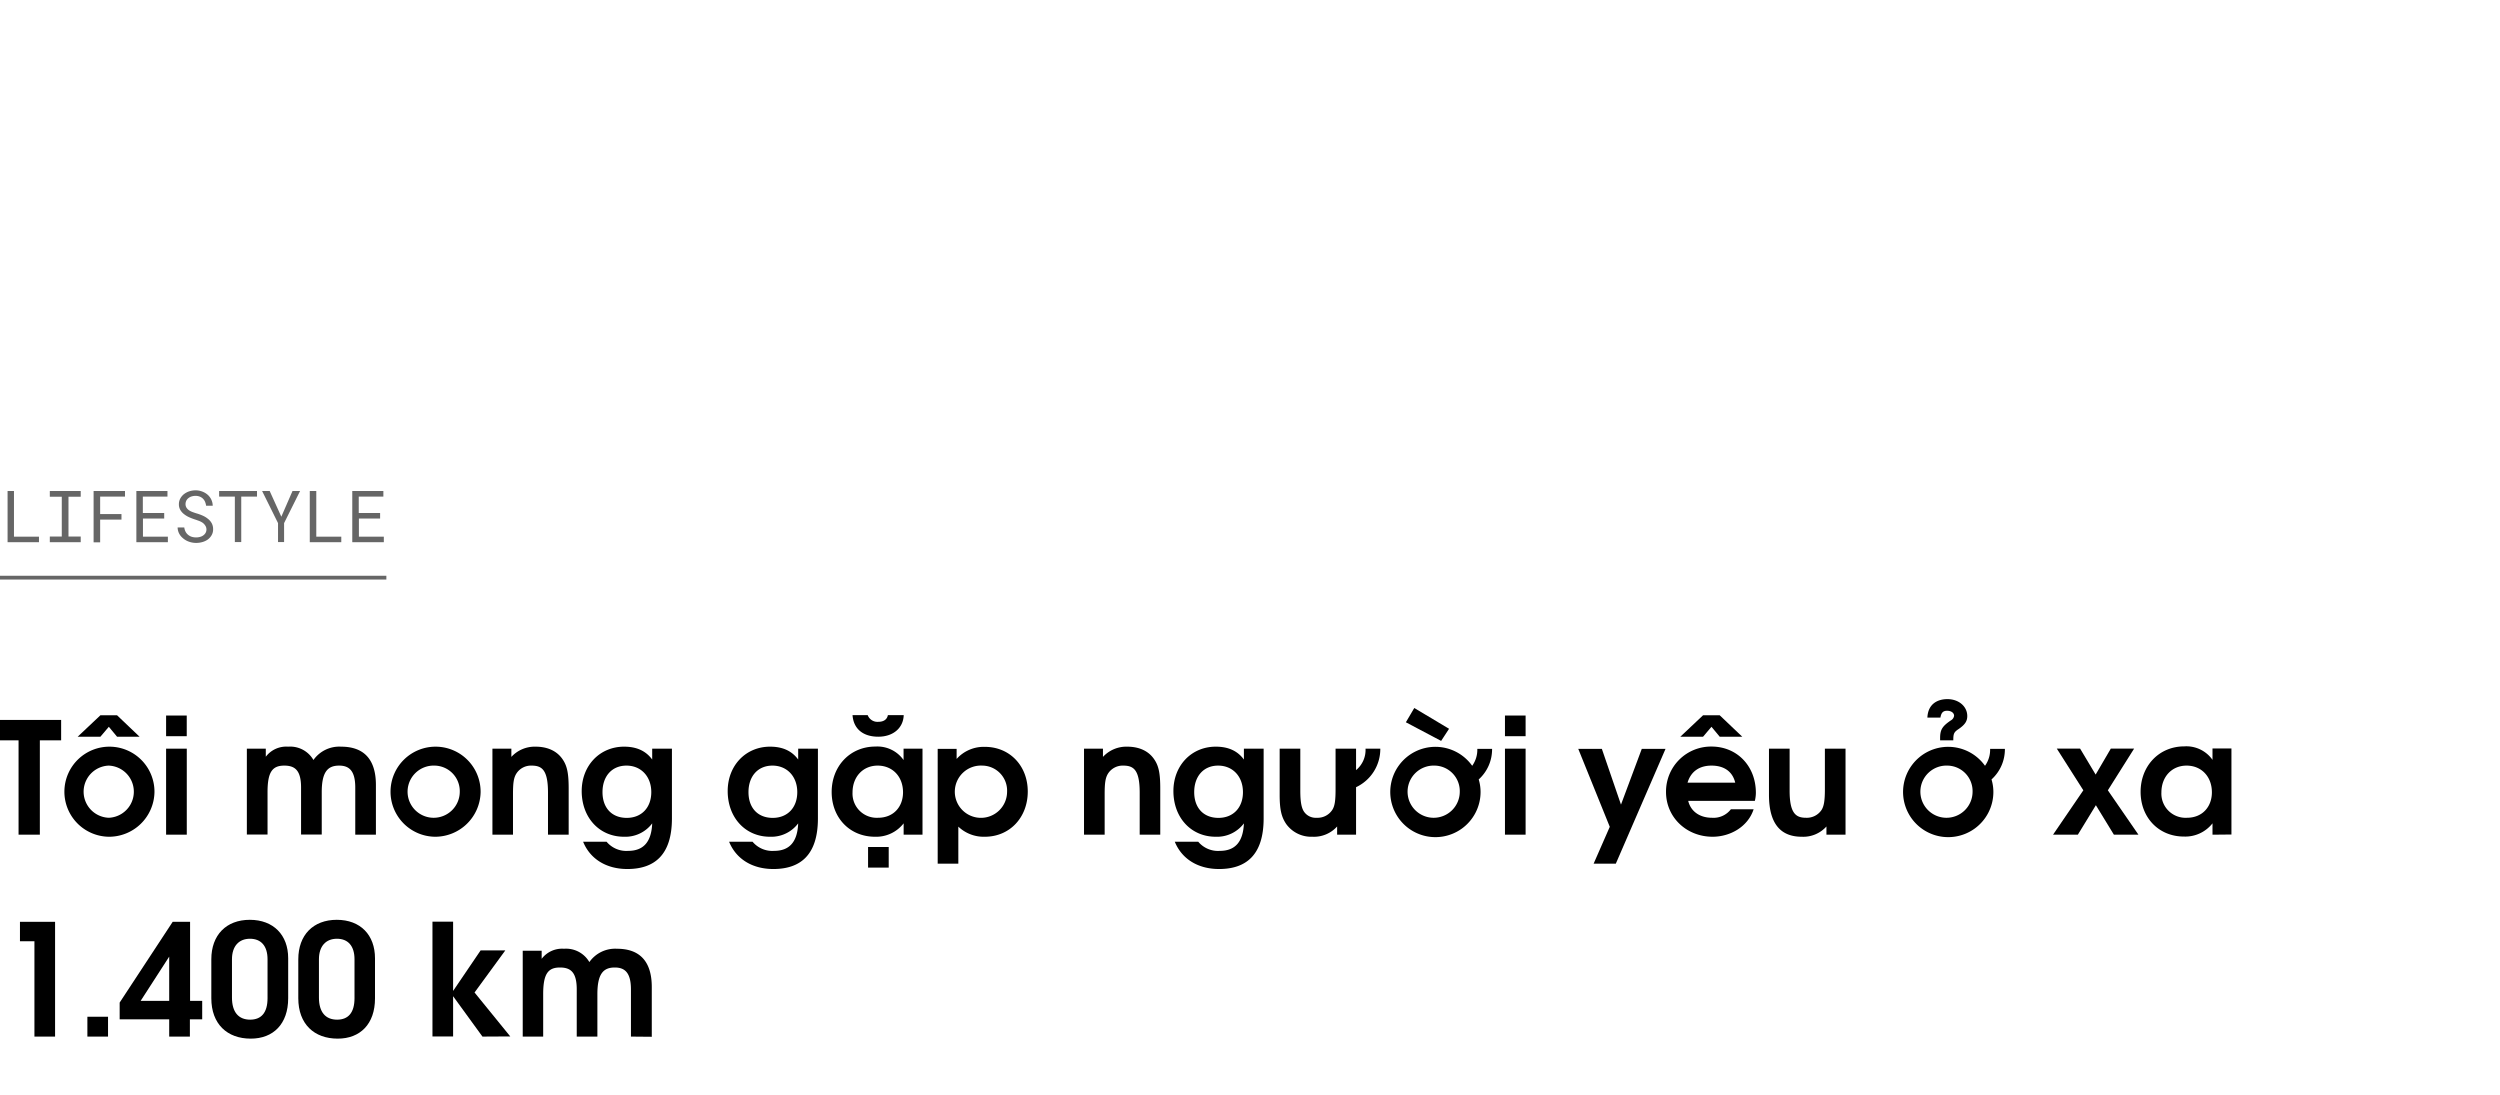 <svg xmlns="http://www.w3.org/2000/svg" viewBox="0 0 660 289"><title>EXL_Template</title><g opacity="0.6"><path d="M10.29,141.68v1.46H2V129.63H3.69v12.05Z"/><path d="M21.31,129.63v1.5H18.08v10.52h3.23v1.49H13.15v-1.49h3.16V131.13H13.15v-1.5Z"/><path d="M26.44,137.17v6H24.71V129.63H33v1.47H26.44v4.62h5.63v1.45Z"/><path d="M37.74,136.9v4.78h6.58v1.46H36V129.63h8.21v1.47h-6.5v4.34h5.64v1.46Z"/><path d="M54.14,138.68a2.54,2.54,0,0,0-.73-.73,4.7,4.7,0,0,0-1-.48c-.35-.13-.69-.25-1-.35a15.39,15.39,0,0,1-1.45-.56,6.34,6.34,0,0,1-1.34-.8,3.92,3.92,0,0,1-1-1.11,2.89,2.89,0,0,1-.39-1.52,3.11,3.11,0,0,1,.39-1.56,3.75,3.75,0,0,1,1-1.16,4.69,4.69,0,0,1,1.41-.72,5.36,5.36,0,0,1,1.58-.24,4.86,4.86,0,0,1,1.7.29,4.7,4.7,0,0,1,1.45.82,4.1,4.1,0,0,1,1,1.28,4,4,0,0,1,.4,1.68H54.41a3.84,3.84,0,0,0-.28-1.06,2.72,2.72,0,0,0-.57-.83,2.56,2.56,0,0,0-.84-.53,2.92,2.92,0,0,0-1.1-.19,3.43,3.43,0,0,0-1,.14,2.41,2.41,0,0,0-.83.42,2,2,0,0,0-.59.68,2.08,2.08,0,0,0-.22.95,1.76,1.76,0,0,0,.3,1,2.5,2.5,0,0,0,.73.68,4.4,4.4,0,0,0,1,.46c.35.13.67.24,1,.33a12.52,12.52,0,0,1,1.51.56,5.79,5.79,0,0,1,1.37.84,3.69,3.69,0,0,1,1,1.16,3.28,3.28,0,0,1,.37,1.59,3,3,0,0,1-.4,1.58,3.75,3.75,0,0,1-1,1.13,4.72,4.72,0,0,1-1.45.68,6,6,0,0,1-1.61.22,5.62,5.62,0,0,1-1.9-.32,4.82,4.82,0,0,1-1.62-.94,3.9,3.9,0,0,1-1-1.24,3.72,3.72,0,0,1-.39-1.58h1.76a3.2,3.2,0,0,0,.34,1.12,2.57,2.57,0,0,0,.67.82,2.87,2.87,0,0,0,.94.52,3.94,3.94,0,0,0,1.17.17,3.62,3.62,0,0,0,1-.13,2.47,2.47,0,0,0,.87-.39,2.06,2.06,0,0,0,.62-.66,1.86,1.86,0,0,0,.24-1A1.82,1.82,0,0,0,54.14,138.68Z"/><path d="M63.69,131.1v12H62v-12H57.85v-1.47h10v1.47Z"/><path d="M77.22,129.63h2L75,138.1l0,5h-1.6l0-5-4.2-8.47h2l3.07,6.78Z"/><path d="M90.1,141.68v1.46H81.78V129.63H83.5v12.05Z"/><path d="M94.75,136.9v4.78h6.58v1.46H93V129.63h8.21v1.47h-6.5v4.34h5.64v1.46Z"/></g><path d="M10.52,195.44v24.92H4.9V195.44H-.71v-5.38H16.14v5.38Z"/><path d="M28.68,220.9a11.89,11.89,0,1,1,12.1-11.73A12,12,0,0,1,28.68,220.9Zm2.22-26.41-2.17-2.62-2.22,2.62h-6l6-5.66H30.9l5.94,5.66Zm-2.22,7.63a6.89,6.89,0,0,0,.05,13.77,6.89,6.89,0,0,0-.05-13.77Z"/><path d="M43.85,220.36V197.65h5.46v22.71Zm0-26v-5.45h5.45v5.45Z"/><path d="M93.79,220.36V207.9c0-4.55-1.72-5.78-4.26-5.78-3,0-4.59,1.64-4.59,7v11.19H79.48V207.9c0-4.47-1.56-5.78-4.43-5.78-3.15,0-4.42,1.68-4.42,7v11.19H65.17V197.65h5v2.13a6.77,6.77,0,0,1,5.9-2.66,7.08,7.08,0,0,1,6.68,3.52,8.34,8.34,0,0,1,7.3-3.52c6,0,9.19,3.32,9.19,10.12v13.12Z"/><path d="M114.78,220.9a11.89,11.89,0,1,1,12.1-11.73A12,12,0,0,1,114.78,220.9Zm0-18.78a6.89,6.89,0,1,0,6.6,6.89A6.74,6.74,0,0,0,114.78,202.12Z"/><path d="M144.67,220.36V209.25c0-6.07-1.64-7.13-4.34-7.13a4.58,4.58,0,0,0-4,2.09c-.7,1.11-.9,2.42-.9,5.45v10.7H130V197.65H135v2.17a8.38,8.38,0,0,1,6.39-2.7c3.16,0,5.62,1.14,7.1,3.28,1.23,1.76,1.64,3.73,1.64,7.79v12.17Z"/><path d="M165.62,229.42c-5.57,0-9.84-2.66-11.68-7.21h6.19a6.8,6.8,0,0,0,5.7,2.42c4.06,0,6.15-2.38,6.35-7.26a8.86,8.86,0,0,1-7.46,3.53c-6.48,0-11.15-5.05-11.15-12.06,0-6.72,4.76-11.72,11.19-11.72,3.28,0,5.74,1.1,7.42,3.4v-2.87h5.21v18.41C177.39,225.82,172.67,229.42,165.62,229.42Zm-.24-27.3c-3.82,0-6.32,2.79-6.32,7s2.5,6.8,6.4,6.8,6.48-2.7,6.48-6.8S169.27,202.12,165.38,202.12Z"/><path d="M204.16,229.42c-5.57,0-9.84-2.66-11.68-7.21h6.19a6.8,6.8,0,0,0,5.7,2.42c4.06,0,6.15-2.38,6.35-7.26a8.86,8.86,0,0,1-7.46,3.53c-6.48,0-11.15-5.05-11.15-12.06,0-6.72,4.75-11.72,11.19-11.72,3.28,0,5.74,1.1,7.42,3.4v-2.87h5.21v18.41C215.93,225.82,211.21,229.42,204.16,229.42Zm-.24-27.3c-3.82,0-6.32,2.79-6.32,7s2.5,6.8,6.4,6.8,6.48-2.7,6.48-6.8S207.81,202.12,203.92,202.12Z"/><path d="M238.56,220.36v-3A9.15,9.15,0,0,1,231,220.9c-6.65,0-11.44-5-11.44-11.81s4.84-12,11.56-12a8.44,8.44,0,0,1,7.42,3.56v-3h5v22.71Zm-6.68-25.87c-4.06,0-6.56-2.09-6.81-5.7h4a2.75,2.75,0,0,0,2.79,1.77c1.43,0,2.33-.62,2.54-1.77h4.18C238.48,192.2,235.77,194.49,231.88,194.49Zm-.17,7.63c-3.89,0-6.64,2.95-6.64,7.09a6.38,6.38,0,0,0,6.72,6.68c4.15,0,6.61-2.95,6.61-6.72C238.4,205,235.61,202.12,231.71,202.12Zm-2.54,26.93V223.6h5.45v5.45Z"/><path d="M260,220.9a9.69,9.69,0,0,1-7-2.67V228h-5.45v-30.3h5v2.66a9.6,9.6,0,0,1,7.46-3.19c6.56,0,11.32,5,11.32,11.8S266.6,220.9,260,220.9Zm-.65-18.78a6.9,6.9,0,1,0,6.52,6.93A6.61,6.61,0,0,0,259.39,202.12Z"/><path d="M300.88,220.36V209.25c0-6.07-1.64-7.13-4.35-7.13a4.6,4.6,0,0,0-4,2.09c-.69,1.11-.9,2.42-.9,5.45v10.7h-5.45V197.65h5v2.17a8.41,8.41,0,0,1,6.4-2.7c3.16,0,5.62,1.14,7.09,3.28,1.23,1.76,1.64,3.73,1.64,7.79v12.17Z"/><path d="M321.83,229.42c-5.58,0-9.84-2.66-11.69-7.21h6.19a6.8,6.8,0,0,0,5.7,2.42c4.06,0,6.15-2.38,6.36-7.26a8.86,8.86,0,0,1-7.46,3.53c-6.48,0-11.15-5.05-11.15-12.06,0-6.72,4.75-11.72,11.19-11.72,3.28,0,5.74,1.1,7.42,3.4v-2.87h5.21v18.41C333.6,225.82,328.88,229.42,321.83,229.42Zm-.25-27.3c-3.81,0-6.31,2.79-6.31,7s2.5,6.8,6.4,6.8,6.47-2.7,6.47-6.8S325.48,202.12,321.58,202.12Z"/><path d="M358,207.82v12.54h-5v-2.17a8.22,8.22,0,0,1-6.52,2.71,8.13,8.13,0,0,1-6.93-3.37c-1.27-1.88-1.72-3.85-1.72-7.7V197.65h5.45v11.11c0,3,.33,4.71,1.11,5.7a3.73,3.73,0,0,0,3.2,1.43,4.63,4.63,0,0,0,4.14-2.09c.65-1,.86-2.46.86-5.45v-10.7H358v5.66a6.88,6.88,0,0,0,2.5-5.66h3.9A11.14,11.14,0,0,1,358,207.82Z"/><path d="M390.38,205.77a11.46,11.46,0,0,1,.49,3.4,11.92,11.92,0,1,1-2.21-7,7.25,7.25,0,0,0,1.35-4.47h3.9A10.71,10.71,0,0,1,390.38,205.77Zm-9.92-10.17-9.31-4.92,2.22-3.77,9.18,5.49Zm-1.68,6.52a6.89,6.89,0,1,0,6.6,6.89A6.73,6.73,0,0,0,378.78,202.12Z"/><path d="M397.31,220.36V197.65h5.45v22.71Zm0-26v-5.45h5.45v5.45Z"/><path d="M426.58,228h-5.86l4.26-9.72-8.32-20.58h6.23l5.05,14.72,5.49-14.72h6.27Z"/><path d="M463.28,211.43H445.69c.65,2.74,3,4.46,6.27,4.46a5.76,5.76,0,0,0,5-2.25h6c-1.52,4.67-6.23,7.26-10.83,7.26-6.93,0-12.3-5.17-12.3-11.81a11.88,11.88,0,0,1,12-12c6.76,0,11.72,5.16,11.72,12.21A9.13,9.13,0,0,1,463.28,211.43ZM454,194.49l-2.17-2.62-2.22,2.62h-6l6-5.66H454l5.95,5.66Zm-2.17,7.63c-3.24,0-5.46,1.6-6.32,4.51h12.59C457.41,203.72,455.2,202.12,451.84,202.12Z"/><path d="M482.18,220.36v-2.17a8.22,8.22,0,0,1-6.52,2.71c-5.29,0-8.65-3.08-8.65-11.07V197.65h5.45v11.11c0,6,1.68,7.13,4.31,7.13a4.67,4.67,0,0,0,4.14-2.09c.61-1,.86-2.42.86-5.45v-10.7h5.45v22.71Z"/><path d="M525.76,205.77a11.46,11.46,0,0,1,.49,3.4,11.92,11.92,0,1,1-2.21-7,7.25,7.25,0,0,0,1.35-4.47h3.9A10.71,10.71,0,0,1,525.76,205.77Zm-11.6-3.65a6.89,6.89,0,1,0,6.6,6.89A6.73,6.73,0,0,0,514.16,202.12Zm2.83-9.6c-1.15.78-1.32,1.19-1.32,2.92h-3.48v-.62c0-2.21.61-3.12,2.83-4.63a1.63,1.63,0,0,0,.86-1.23c0-.74-.74-1.32-1.85-1.32s-1.55.58-1.76,1.81h-3.44c.16-3.57,2.62-4.88,5.29-4.88,3,0,5.24,1.93,5.24,4.47C519.36,190.39,518.75,191.33,517,192.52Z"/><path d="M558.07,220.36l-4.76-7.79-4.76,7.79H542l8-11.72-7-11h6.15l4.1,6.85,4-6.85h6.15l-6.93,11,8.08,11.72Z"/><path d="M584.1,220.36v-3a9.13,9.13,0,0,1-7.54,3.49c-6.64,0-11.44-5-11.44-11.81s4.84-12,11.56-12a8.43,8.43,0,0,1,7.42,3.56v-3h5v22.71Zm-6.84-18.24c-3.9,0-6.65,2.95-6.65,7.09a6.38,6.38,0,0,0,6.73,6.68c4.14,0,6.6-2.95,6.6-6.72C583.94,205,581.15,202.12,577.26,202.12Z"/><path d="M9.09,273.66V248.49H5.27v-5.13h9.27v30.3Z"/><path d="M23.07,273.66v-5.24h5.45v5.24Z"/><path d="M50.13,269.11v4.55H44.67v-4.55H31.59v-4.43l14-21.32h4.59v20.87h3.2v4.88Zm-5.46-16.56-7.54,11.68h7.54Z"/><path d="M66.2,274.2c-6.23,0-10.41-3.86-10.41-10.66V253.25c0-6.4,3.93-10.42,10.16-10.42s10.13,4,10.13,10.13v10.58C76.08,270.34,72.14,274.2,66.2,274.2Zm4.43-20.95c0-3.49-1.68-5.42-4.64-5.42s-4.75,2-4.75,5.42v10.12c0,3.77,1.68,5.82,4.8,5.82,2.91,0,4.59-1.8,4.59-5.69Z"/><path d="M89.16,274.2c-6.23,0-10.41-3.86-10.41-10.66V253.25c0-6.4,3.93-10.42,10.16-10.42S99,246.81,99,253v10.58C99,270.34,95.1,274.2,89.16,274.2Zm4.43-20.95c0-3.49-1.68-5.42-4.64-5.42s-4.75,2-4.75,5.42v10.12c0,3.77,1.68,5.82,4.8,5.82,2.91,0,4.59-1.8,4.59-5.69Z"/><path d="M127.37,273.66,119.62,263v10.62h-5.45v-30.3h5.45v18.29l7.26-10.7h6.52l-8.12,11.11,9.43,11.6Z"/><path d="M166.57,273.66V261.2c0-4.55-1.73-5.78-4.27-5.78-3,0-4.59,1.64-4.59,7.05v11.19h-5.45V261.2c0-4.47-1.56-5.78-4.43-5.78-3.16,0-4.43,1.68-4.43,7.05v11.19H138V251h5v2.13a6.77,6.77,0,0,1,5.9-2.66,7.1,7.1,0,0,1,6.69,3.52,8.32,8.32,0,0,1,7.29-3.52c6,0,9.19,3.32,9.19,10.12v13.12Z"/><line x1="-0.5" y1="152.5" x2="102" y2="152.5" stroke="#000" stroke-miterlimit="10" opacity="0.6"/></svg>